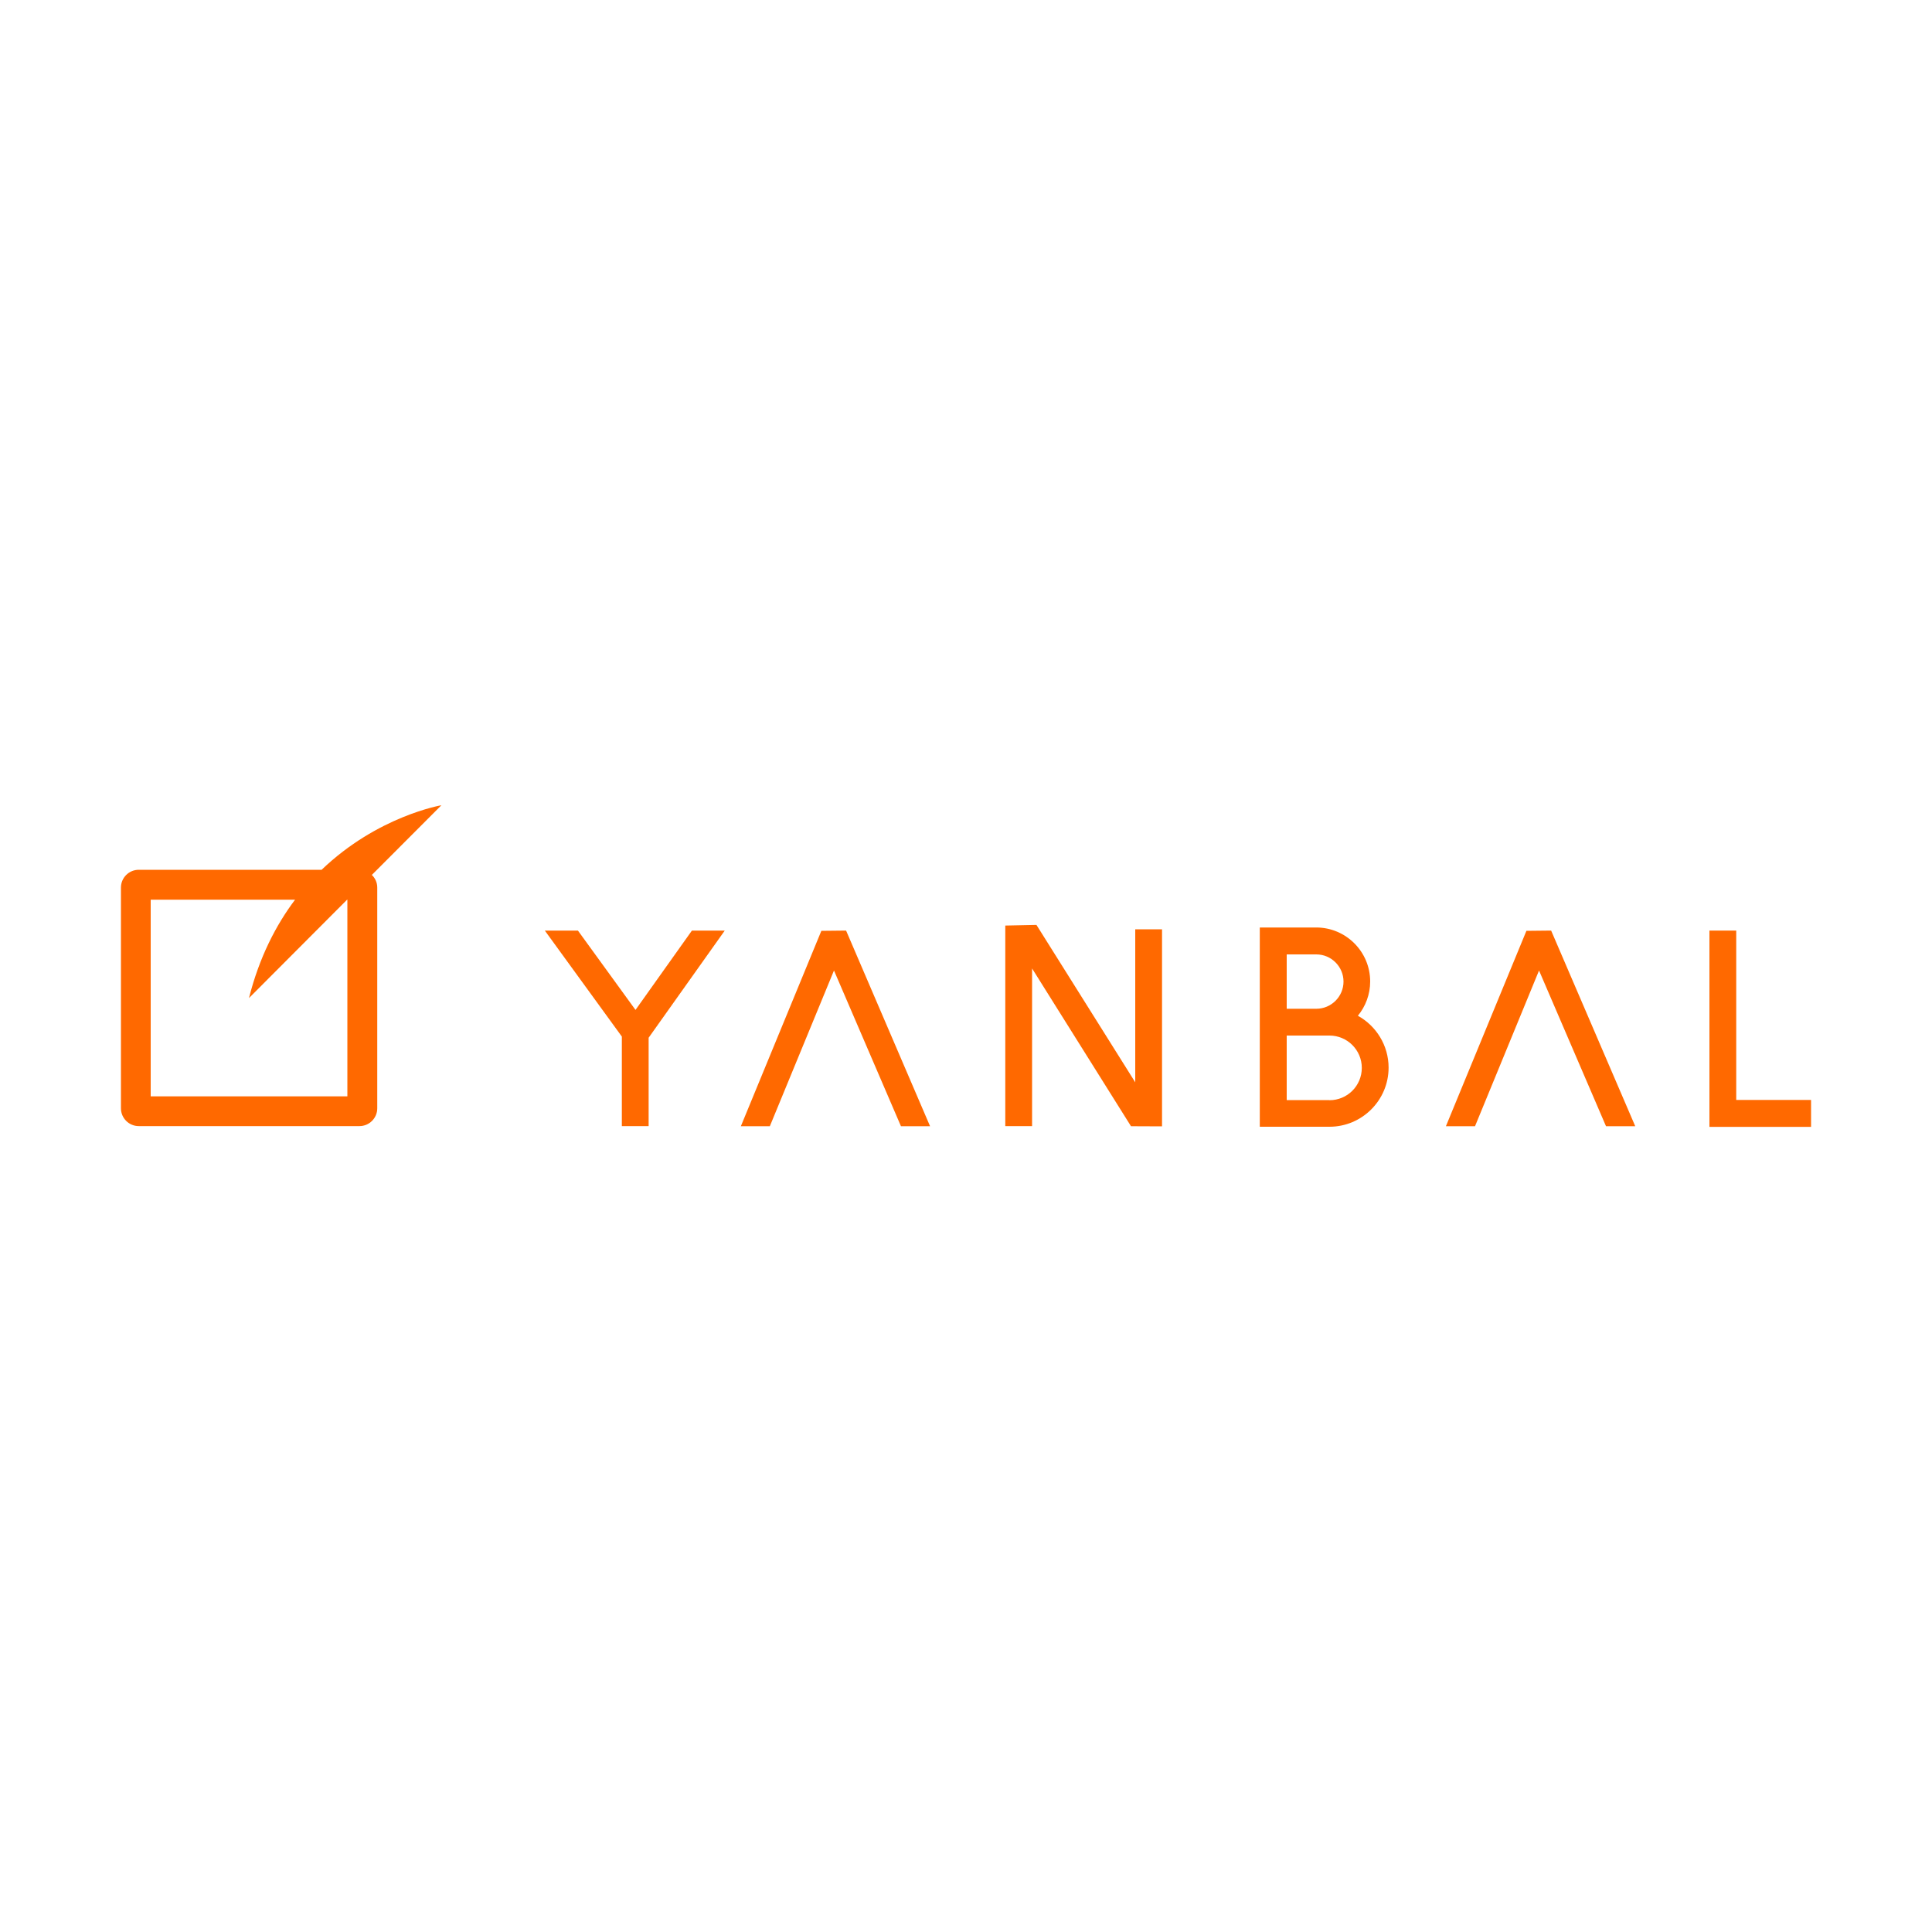 <?xml version="1.0" encoding="UTF-8"?><svg id="Capa_1" xmlns="http://www.w3.org/2000/svg" viewBox="0 0 150 150"><defs><style>.cls-1{fill:#ff6900;}</style></defs><path class="cls-1" d="M24.97,67.53H10.77c-.76,0-1.38,.62-1.38,1.38v17.14c0,.76,.62,1.38,1.38,1.38H27.91c.76,0,1.38-.62,1.38-1.38v-17.14c0-.39-.16-.73-.42-.98l5.4-5.41s-4.95,.83-9.31,5.02Zm2.01,17.59H11.7v-15.27h11.21c-1.49,1.98-2.78,4.48-3.58,7.64l7.62-7.64h.02v15.27Z"/><polygon class="cls-1" points="88.14 84.03 80.47 71.81 78.05 71.86 78.05 87.43 80.13 87.43 80.13 75.19 87.81 87.44 90.22 87.45 90.22 72.15 88.14 72.15 88.14 84.03"/><polygon class="cls-1" points="53.72 72.25 49.34 78.41 44.87 72.25 42.3 72.25 48.28 80.48 48.28 87.43 50.36 87.43 50.36 80.57 56.27 72.25 53.72 72.25"/><polygon class="cls-1" points="63.77 72.27 57.52 87.44 59.77 87.44 64.75 75.35 69.95 87.44 72.21 87.44 65.69 72.25 63.77 72.27"/><polygon class="cls-1" points="118.51 72.27 112.26 87.44 114.52 87.44 119.49 75.35 124.69 87.44 126.96 87.44 120.43 72.25 118.51 72.27"/><polygon class="cls-1" points="134.8 85.4 134.8 72.25 132.72 72.25 132.72 87.49 140.61 87.49 140.61 85.4 134.8 85.4"/><path class="cls-1" d="M105.42,78.87c.6-.73,.96-1.66,.96-2.67,0-2.31-1.88-4.19-4.19-4.19h-4.38v15.47h5.41c2.53,0,4.59-2.06,4.59-4.59,0-1.73-.97-3.25-2.39-4.03Zm-5.52-4.77h2.3c1.16,0,2.11,.95,2.11,2.11s-.95,2.11-2.11,2.11h-2.3v-4.21Zm3.32,11.31h-3.32v-5.01h3.32c1.38,0,2.51,1.12,2.51,2.51s-1.12,2.51-2.51,2.51Z"/></svg>